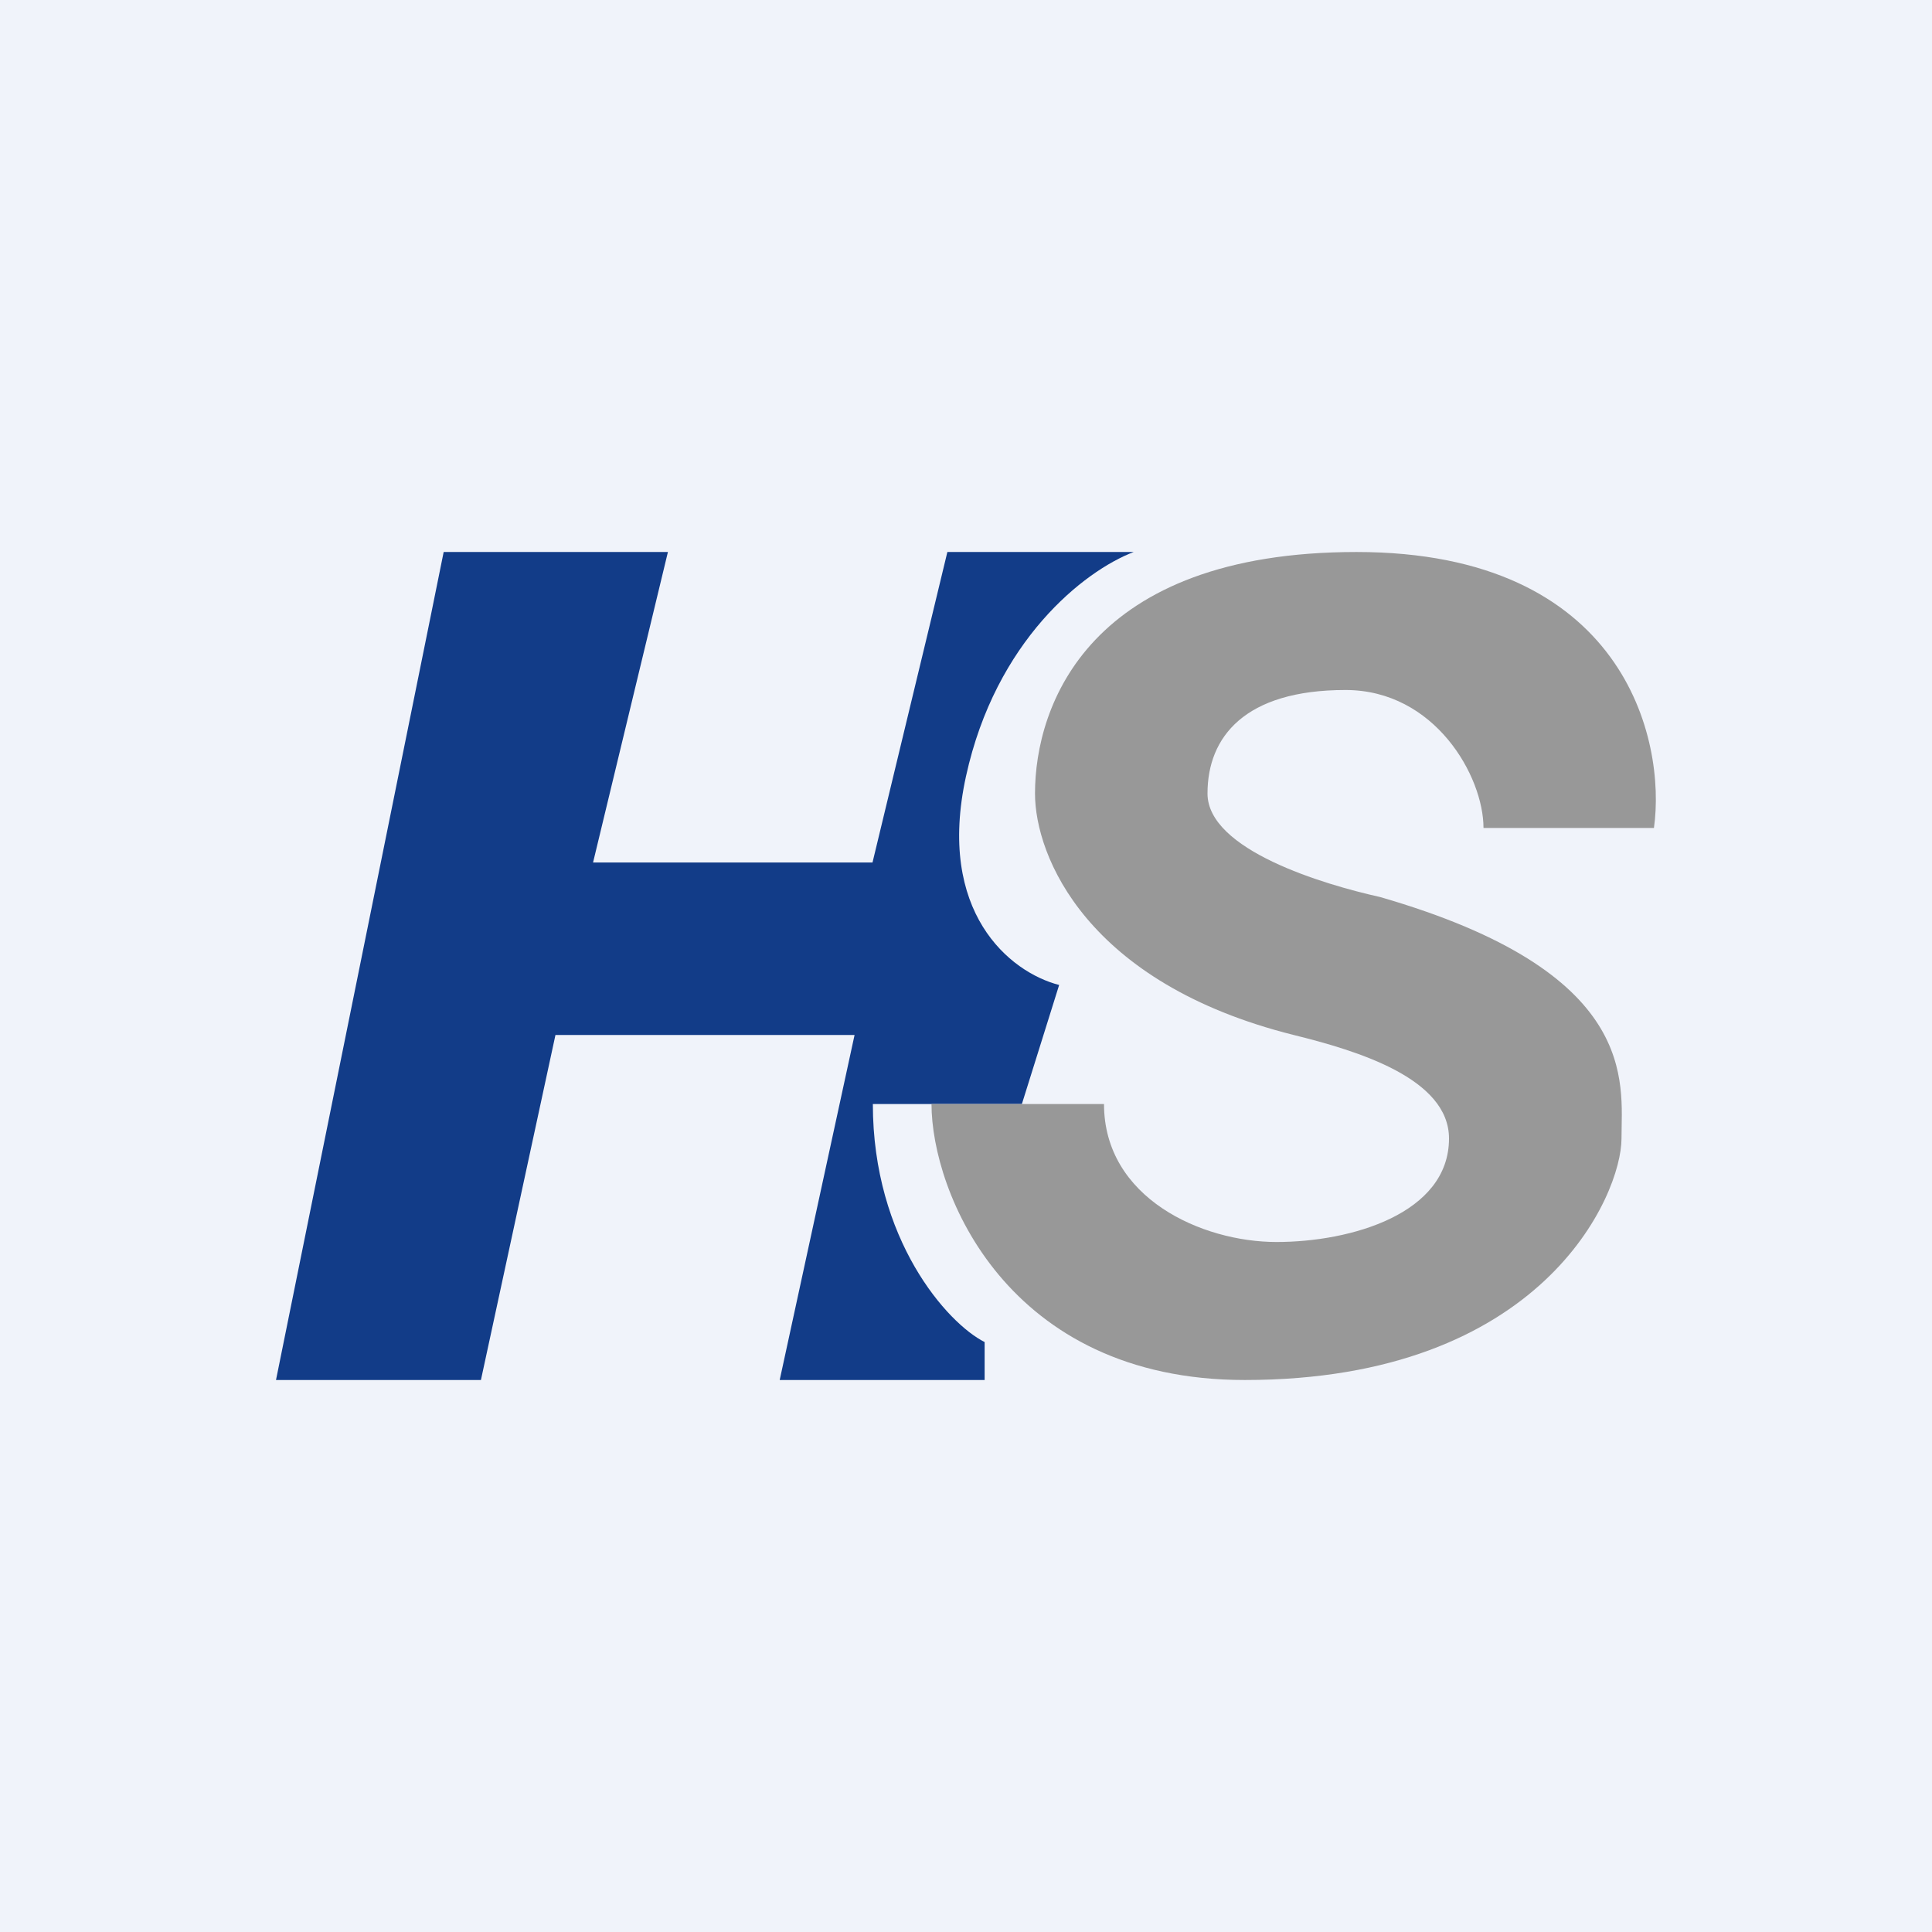 <!-- by TradingView --><svg width="56" height="56" viewBox="0 0 56 56" xmlns="http://www.w3.org/2000/svg"><path fill="#F0F3FA" d="M0 0h56v56H0z"/><path d="M13.95 40H8l4.86-24h6.5l-2.17 9h8.1l2.17-9h5.4c-1.44.55-4 2.57-4.86 6.5-.86 3.93 1.26 5.68 2.7 6.05L29.62 32H25.3c0 3.93 2.16 6.36 3.24 6.9V40H22.6l2.17-10H16.1l-2.16 10Z" fill="#123C88"/><path d="M47.94 24H43c0-1.5-1.41-4-4-4-2.92 0-4 1.36-4 3s3.38 2.64 5 3c7.55 2.18 7 5.36 7 7 0 1.64-2.29 7-10.92 7-6.9 0-9.08-5.45-9.08-8h5c0 2.73 2.84 4 5 4s5-.82 5-3c0-1.75-2.68-2.55-4.5-3-6-1.5-7.5-5.18-7.5-7 0-2.55 1.56-7 9.32-7s8.98 5.45 8.62 8Z" fill="#989898"/></svg>